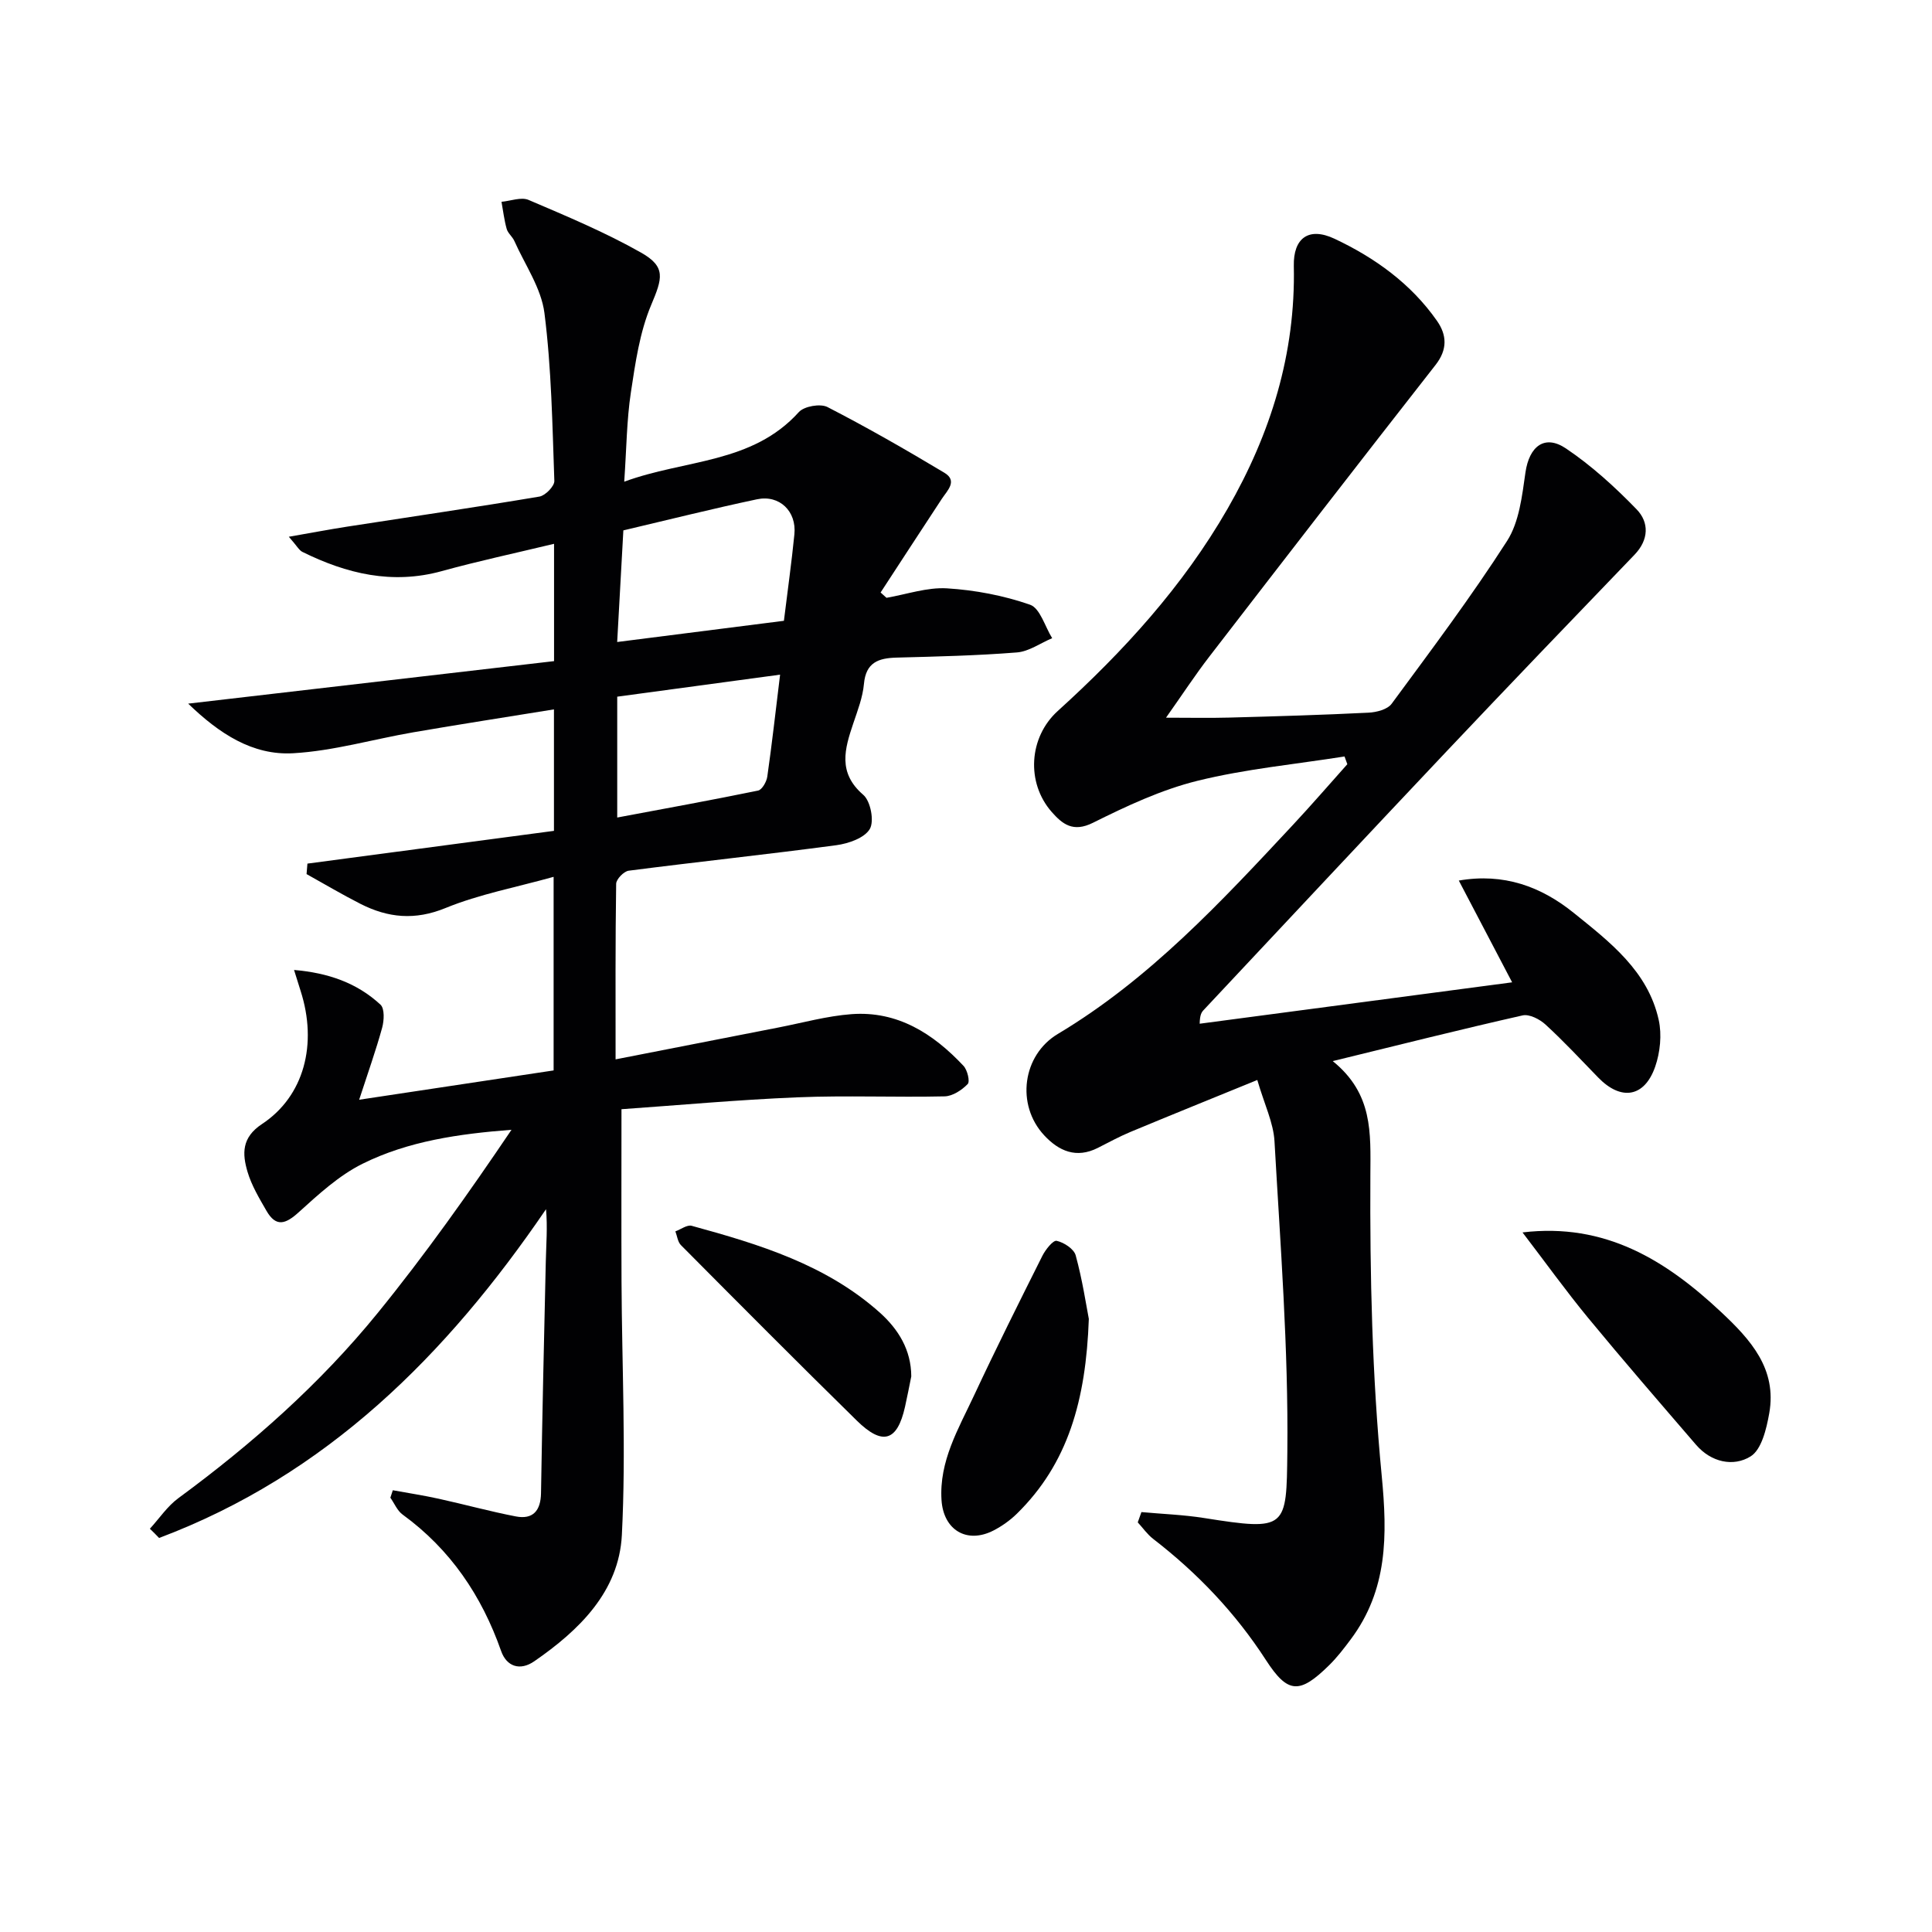 <svg enable-background="new 0 0 400 400" viewBox="0 0 400 400" xmlns="http://www.w3.org/2000/svg"><g fill="#010103"><path d="m31.03 316.51c1.96-2.14 3.62-4.66 5.91-6.34 15.23-11.2 29.34-23.67 41.26-38.33 9.83-12.09 18.85-24.83 27.7-37.93-10.92.84-21.37 2.34-30.83 7.03-4.88 2.42-9.12 6.33-13.22 10.04-2.73 2.48-4.71 3.14-6.69-.31-1.49-2.59-3.07-5.22-3.91-8.05-1.1-3.72-1.26-7.09 2.99-9.9 8.74-5.77 11.54-16.57 7.99-27.59-.4-1.23-.77-2.46-1.35-4.31 7.06.6 13.03 2.67 17.9 7.19.87.81.75 3.27.34 4.77-1.29 4.69-2.93 9.28-4.76 14.91 14.21-2.14 27.09-4.08 40.26-6.07 0-13.12 0-26.17 0-40.08-7.79 2.18-15.37 3.59-22.36 6.45-6.36 2.61-11.93 2.04-17.64-.86-3.78-1.92-7.44-4.1-11.15-6.16.06-.72.12-1.45.18-2.17 17.01-2.26 34.01-4.52 51.04-6.78 0-8.5 0-16.44 0-25.15-9.92 1.61-19.52 3.09-29.09 4.74-8.3 1.43-16.53 3.86-24.88 4.34-8.42.49-15.33-4.06-21.76-10.27 25.81-3 50.75-5.9 75.75-8.8 0-8.51 0-15.62 0-24.29-8.1 1.95-15.74 3.58-23.27 5.66-10.25 2.82-19.68.54-28.84-3.99-.67-.33-1.09-1.18-2.8-3.13 4.72-.82 8.38-1.52 12.05-2.09 13.28-2.06 26.59-4 39.84-6.23 1.22-.21 3.12-2.16 3.08-3.24-.41-11.6-.59-23.27-2.05-34.76-.66-5.16-4.03-9.98-6.23-14.92-.4-.9-1.34-1.6-1.59-2.51-.51-1.82-.73-3.73-1.07-5.6 1.88-.17 4.07-1.04 5.6-.39 7.89 3.37 15.86 6.7 23.31 10.92 5.21 2.95 4.39 5.34 2.08 10.83-2.38 5.65-3.28 12-4.21 18.15-.86 5.69-.89 11.51-1.37 18.44 12.58-4.64 26.45-3.67 36.15-14.41 1.1-1.22 4.45-1.8 5.92-1.05 8.22 4.23 16.26 8.84 24.2 13.6 2.82 1.69.63 3.67-.53 5.43-4.24 6.44-8.44 12.91-12.66 19.37.41.37.81.73 1.22 1.1 4.18-.72 8.41-2.21 12.53-1.96 5.8.36 11.71 1.48 17.19 3.39 2.08.72 3.09 4.53 4.58 6.93-2.43 1.02-4.8 2.75-7.29 2.95-8.28.66-16.61.85-24.92 1.07-3.77.1-6.36 1-6.76 5.45-.25 2.76-1.3 5.48-2.2 8.15-1.79 5.3-3.27 10.23 2.07 14.82 1.51 1.3 2.3 5.45 1.34 7.07-1.1 1.86-4.41 3.01-6.92 3.35-14.31 1.91-28.68 3.43-43 5.28-1 .13-2.58 1.76-2.59 2.71-.18 11.8-.12 23.6-.12 36.35 11.69-2.29 22.71-4.45 33.73-6.6 5.03-.98 10.03-2.38 15.11-2.76 9.54-.71 16.93 4.03 23.19 10.7.81.86 1.38 3.24.87 3.77-1.21 1.25-3.12 2.51-4.77 2.55-10.16.23-20.34-.22-30.49.2-12.41.51-24.79 1.65-36.42 2.46 0 12.53-.04 24.12.01 35.71.08 17.49.96 35.01.07 52.45-.6 11.71-8.83 19.72-18.15 26.15-2.93 2.02-5.71 1.1-6.85-2.14-4.03-11.46-10.5-21.04-20.4-28.25-1.1-.8-1.7-2.31-2.53-3.49.17-.51.34-1.03.51-1.54 3.19.58 6.39 1.07 9.55 1.77 5.32 1.17 10.58 2.62 15.92 3.65 3.54.68 5.15-1.18 5.21-4.81.26-15.98.62-31.95.99-47.93.08-3.56.38-7.11.05-10.87-20.62 30.24-45.45 55.03-80.11 68.07-.62-.66-1.27-1.29-1.91-1.91zm96.75-183.59c12.18-1.55 23.58-3 34.52-4.39.79-6.43 1.6-12.16 2.17-17.91.48-4.75-3.08-8.23-7.73-7.25-9.18 1.94-18.28 4.23-27.68 6.44-.42 7.55-.84 15.1-1.28 23.11zm33.73 6.76c-11.87 1.6-22.9 3.1-33.72 4.56v25.02c10.04-1.88 19.62-3.62 29.16-5.58.82-.17 1.76-1.82 1.91-2.89.96-6.71 1.71-13.44 2.65-21.11z"/><path d="m236.32 313.06c4.33.4 8.7.55 12.98 1.23 17.16 2.71 17.06 2.24 17.23-13.74.23-21.41-1.45-42.85-2.66-64.26-.22-3.85-2.08-7.61-3.56-12.69-9.01 3.68-17.68 7.18-26.3 10.77-2.3.96-4.5 2.17-6.72 3.29-4.44 2.25-8.06.67-11.1-2.6-5.91-6.36-4.48-16.63 2.82-20.99 18.99-11.35 33.83-27.37 48.72-43.33 3.82-4.1 7.49-8.34 11.22-12.52-.19-.53-.39-1.07-.58-1.6-10.17 1.61-20.5 2.58-30.46 5.04-7.48 1.85-14.68 5.23-21.63 8.69-4.11 2.05-6.32.28-8.55-2.26-5.32-6.07-4.72-15.46 1.26-20.88 13.63-12.36 25.92-25.81 35.16-41.87 8.96-15.59 14.11-32.15 13.72-50.28-.12-5.73 3.05-8.16 8.43-5.63 8.33 3.92 15.81 9.28 21.2 16.98 2.06 2.94 2.23 5.93-.28 9.14-15.69 20.04-31.26 40.18-46.8 60.34-3.01 3.9-5.71 8.04-9.01 12.7 4.89 0 8.95.09 13.01-.02 9.65-.26 19.29-.54 28.93-1.02 1.65-.08 3.92-.67 4.78-1.85 8.17-11.09 16.46-22.12 23.89-33.7 2.53-3.94 3.11-9.34 3.81-14.19.78-5.38 3.95-7.95 8.39-4.96 5.31 3.57 10.15 7.99 14.62 12.6 2.61 2.69 2.56 6.29-.43 9.4-13.04 13.55-26.06 27.11-38.98 40.78-16.81 17.79-33.52 35.67-50.26 53.52-.42.45-.75.98-.79 2.8 21.38-2.83 42.76-5.66 64.69-8.57-3.96-7.56-7.41-14.15-11.04-21.07 9.29-1.61 17.02 1.23 23.79 6.69 7.49 6.04 15.37 12.06 17.6 22.17.67 3.05.3 6.7-.73 9.67-2.22 6.39-7.09 7.11-11.8 2.25-3.59-3.7-7.11-7.48-10.91-10.97-1.2-1.1-3.35-2.21-4.75-1.89-12.74 2.88-25.41 6.06-39.3 9.46 8.36 6.78 7.83 14.82 7.79 23.56-.11 20.77.36 41.63 2.35 62.29 1.19 12.36 1.25 23.62-6.42 33.88-1.39 1.86-2.82 3.73-4.47 5.35-6.11 6.01-8.54 5.94-13.08-1.07-6.32-9.77-14.18-18.01-23.35-25.09-1.22-.94-2.13-2.27-3.19-3.42.26-.7.51-1.42.76-2.13z"/><path d="m315.22 255.16c17.12-2.05 29.66 5.76 41.09 16.46 6.13 5.74 11.63 11.79 9.99 21-.57 3.19-1.58 7.51-3.87 8.92-3.55 2.2-8.16 1.22-11.28-2.41-7.49-8.7-15.01-17.38-22.31-26.23-4.62-5.61-8.87-11.53-13.62-17.74z"/><path d="m225.43 273.06c-.6 16.84-4.3 29.95-14.91 40.35-1.4 1.37-3.08 2.56-4.82 3.46-5.51 2.83-10.37-.08-10.77-6.3-.51-8.04 3.49-14.72 6.7-21.58 4.55-9.74 9.36-19.36 14.18-28.98.65-1.29 2.22-3.27 2.96-3.11 1.51.33 3.58 1.68 3.94 3.01 1.39 5.07 2.17 10.3 2.72 13.15z"/><path d="m188.67 284.97c-.43 2.11-.83 4.22-1.3 6.31-1.6 7.13-4.63 8.1-9.99 2.83-12.23-12-24.32-24.16-36.4-36.32-.67-.67-.78-1.89-1.15-2.85 1.13-.41 2.43-1.41 3.38-1.15 13.99 3.83 27.87 8.05 38.99 18.01 3.78 3.41 6.45 7.66 6.47 13.17z"/></g></svg>
